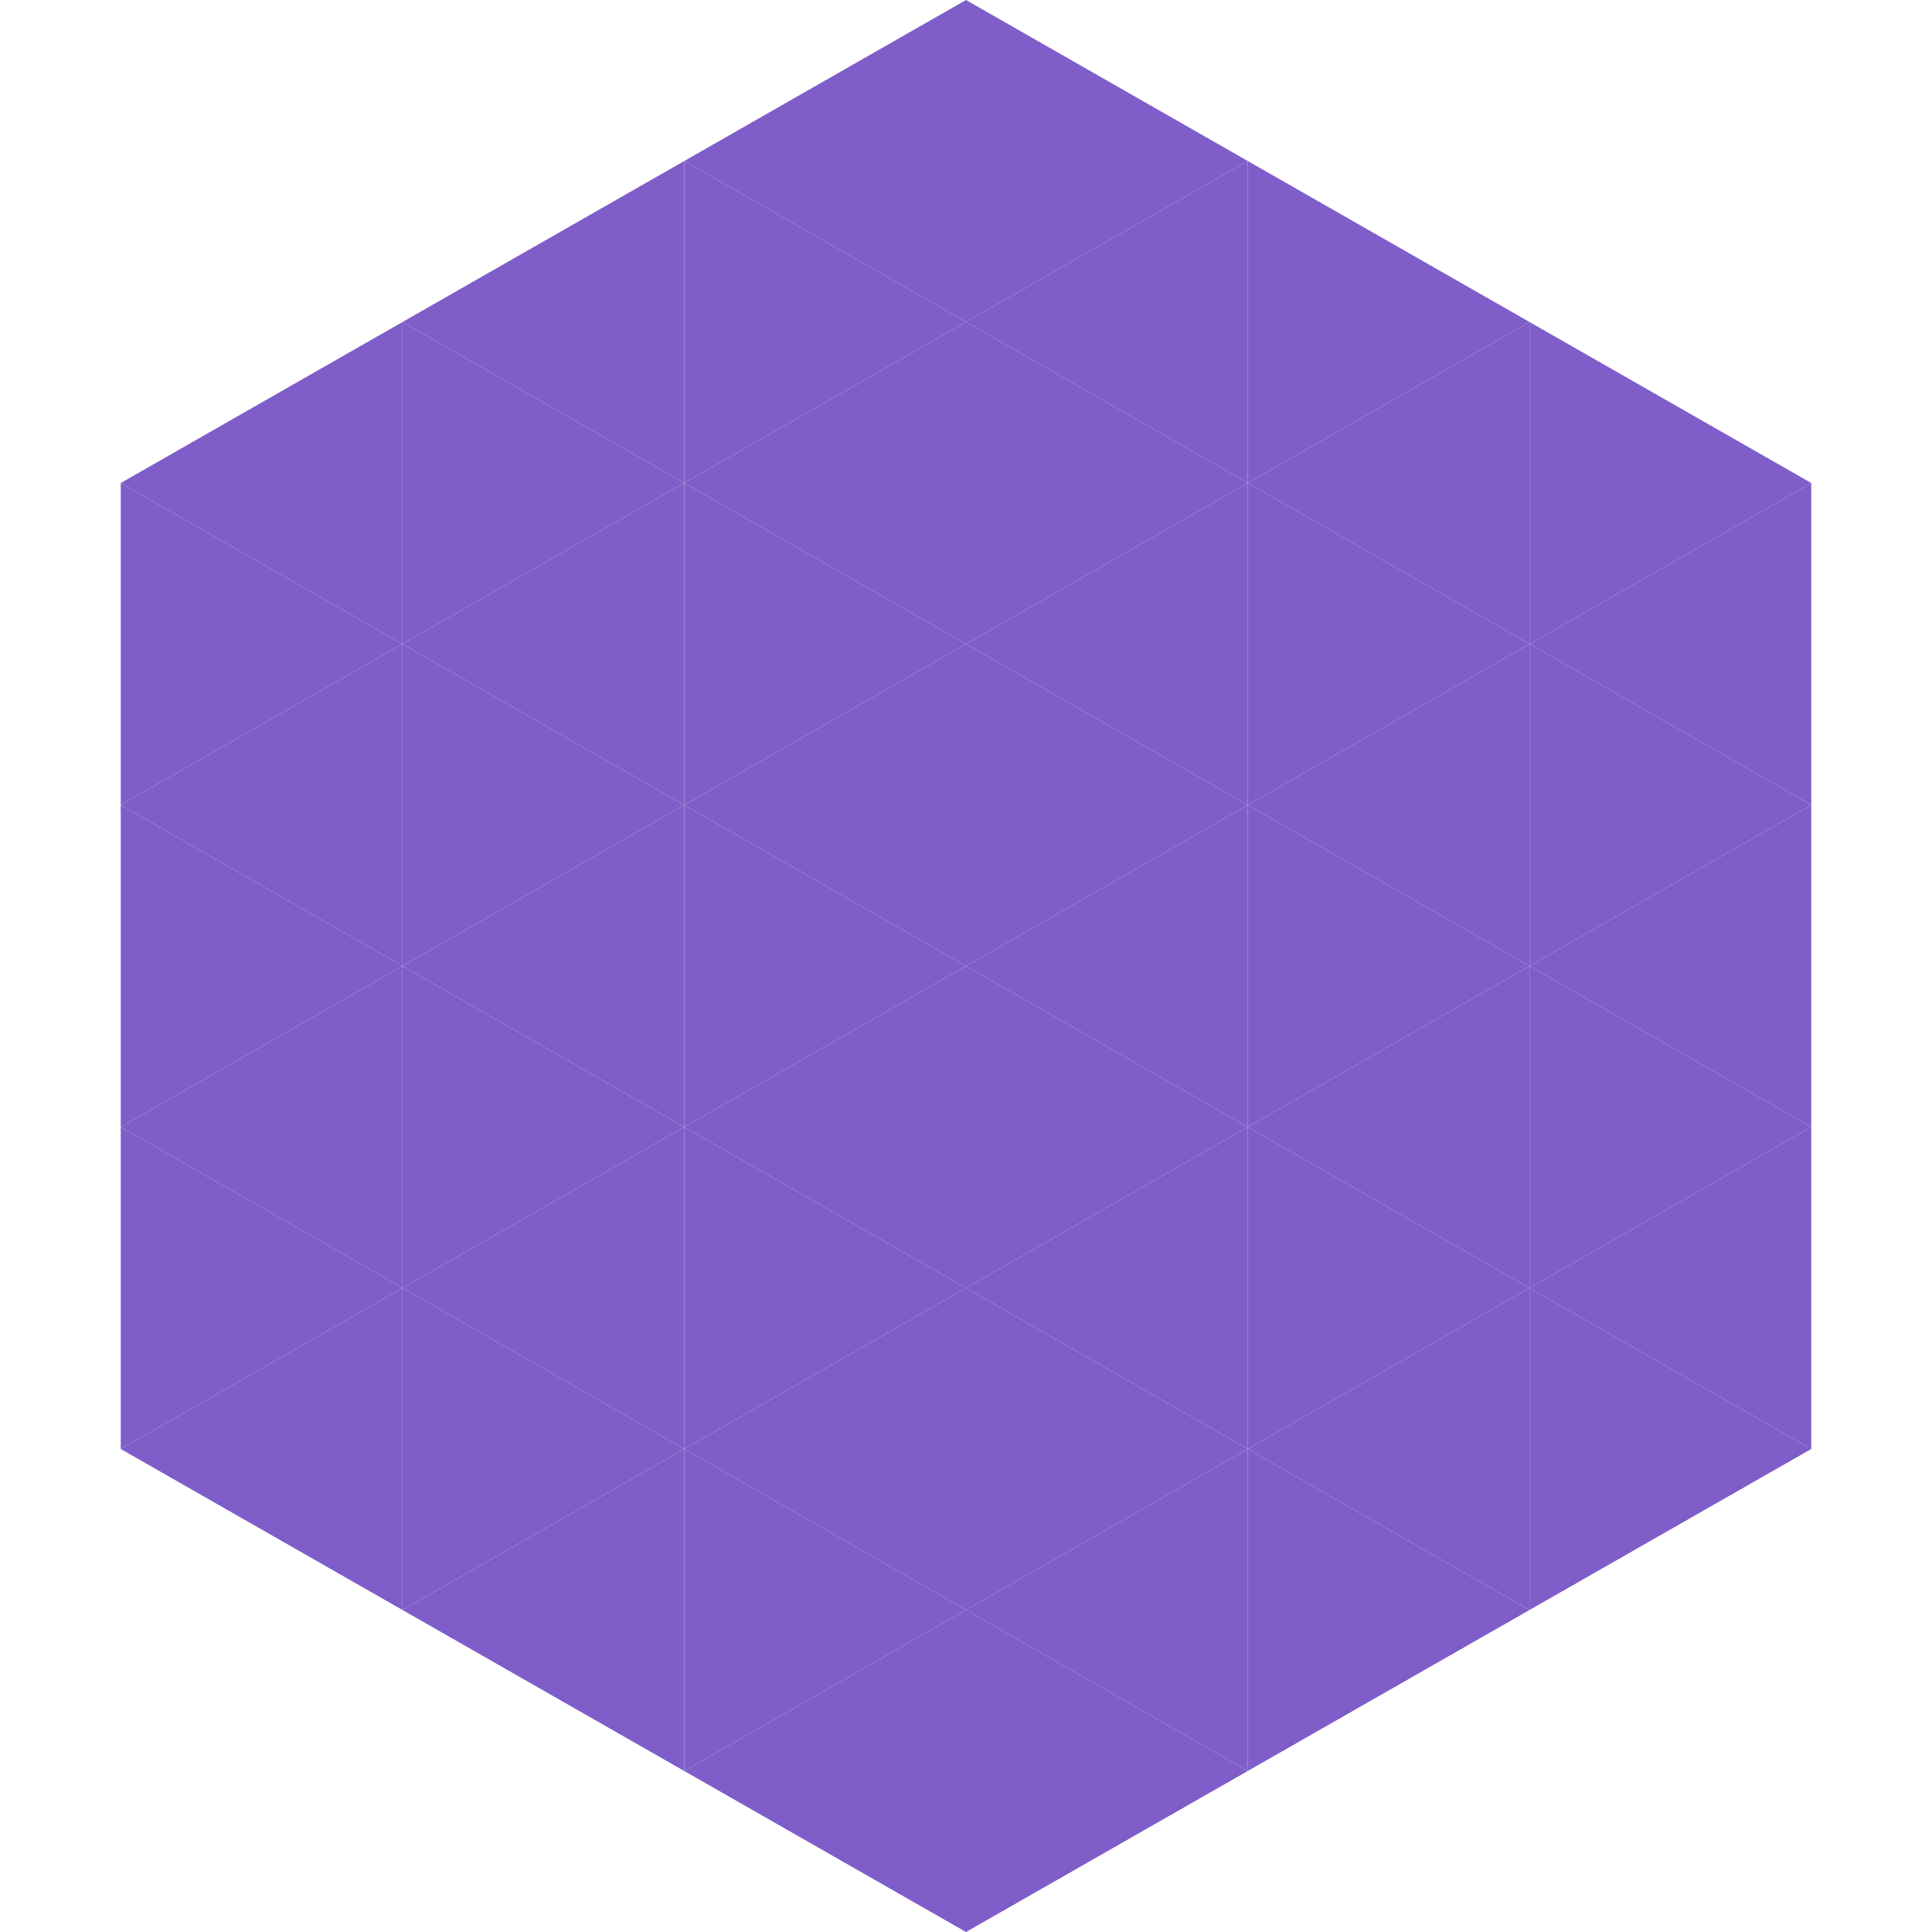 <?xml version="1.0"?>
<!-- Generated by SVGo -->
<svg width="240" height="240"
     xmlns="http://www.w3.org/2000/svg"
     xmlns:xlink="http://www.w3.org/1999/xlink">
<polygon points="50,40 15,60 50,80" style="fill:rgb(128,94,201)" />
<polygon points="190,40 225,60 190,80" style="fill:rgb(128,94,201)" />
<polygon points="15,60 50,80 15,100" style="fill:rgb(128,94,201)" />
<polygon points="225,60 190,80 225,100" style="fill:rgb(128,94,201)" />
<polygon points="50,80 15,100 50,120" style="fill:rgb(128,94,201)" />
<polygon points="190,80 225,100 190,120" style="fill:rgb(128,94,201)" />
<polygon points="15,100 50,120 15,140" style="fill:rgb(128,94,201)" />
<polygon points="225,100 190,120 225,140" style="fill:rgb(128,94,201)" />
<polygon points="50,120 15,140 50,160" style="fill:rgb(128,94,201)" />
<polygon points="190,120 225,140 190,160" style="fill:rgb(128,94,201)" />
<polygon points="15,140 50,160 15,180" style="fill:rgb(128,94,201)" />
<polygon points="225,140 190,160 225,180" style="fill:rgb(128,94,201)" />
<polygon points="50,160 15,180 50,200" style="fill:rgb(128,94,201)" />
<polygon points="190,160 225,180 190,200" style="fill:rgb(128,94,201)" />
<polygon points="15,180 50,200 15,220" style="fill:rgb(255,255,255); fill-opacity:0" />
<polygon points="225,180 190,200 225,220" style="fill:rgb(255,255,255); fill-opacity:0" />
<polygon points="50,0 85,20 50,40" style="fill:rgb(255,255,255); fill-opacity:0" />
<polygon points="190,0 155,20 190,40" style="fill:rgb(255,255,255); fill-opacity:0" />
<polygon points="85,20 50,40 85,60" style="fill:rgb(128,94,201)" />
<polygon points="155,20 190,40 155,60" style="fill:rgb(128,94,201)" />
<polygon points="50,40 85,60 50,80" style="fill:rgb(128,94,201)" />
<polygon points="190,40 155,60 190,80" style="fill:rgb(128,94,201)" />
<polygon points="85,60 50,80 85,100" style="fill:rgb(128,94,201)" />
<polygon points="155,60 190,80 155,100" style="fill:rgb(128,94,201)" />
<polygon points="50,80 85,100 50,120" style="fill:rgb(128,94,201)" />
<polygon points="190,80 155,100 190,120" style="fill:rgb(128,94,201)" />
<polygon points="85,100 50,120 85,140" style="fill:rgb(128,94,201)" />
<polygon points="155,100 190,120 155,140" style="fill:rgb(128,94,201)" />
<polygon points="50,120 85,140 50,160" style="fill:rgb(128,94,201)" />
<polygon points="190,120 155,140 190,160" style="fill:rgb(128,94,201)" />
<polygon points="85,140 50,160 85,180" style="fill:rgb(128,94,201)" />
<polygon points="155,140 190,160 155,180" style="fill:rgb(128,94,201)" />
<polygon points="50,160 85,180 50,200" style="fill:rgb(128,94,201)" />
<polygon points="190,160 155,180 190,200" style="fill:rgb(128,94,201)" />
<polygon points="85,180 50,200 85,220" style="fill:rgb(128,94,201)" />
<polygon points="155,180 190,200 155,220" style="fill:rgb(128,94,201)" />
<polygon points="120,0 85,20 120,40" style="fill:rgb(128,94,201)" />
<polygon points="120,0 155,20 120,40" style="fill:rgb(128,94,201)" />
<polygon points="85,20 120,40 85,60" style="fill:rgb(128,94,201)" />
<polygon points="155,20 120,40 155,60" style="fill:rgb(128,94,201)" />
<polygon points="120,40 85,60 120,80" style="fill:rgb(128,94,201)" />
<polygon points="120,40 155,60 120,80" style="fill:rgb(128,94,201)" />
<polygon points="85,60 120,80 85,100" style="fill:rgb(128,94,201)" />
<polygon points="155,60 120,80 155,100" style="fill:rgb(128,94,201)" />
<polygon points="120,80 85,100 120,120" style="fill:rgb(128,94,201)" />
<polygon points="120,80 155,100 120,120" style="fill:rgb(128,94,201)" />
<polygon points="85,100 120,120 85,140" style="fill:rgb(128,94,201)" />
<polygon points="155,100 120,120 155,140" style="fill:rgb(128,94,201)" />
<polygon points="120,120 85,140 120,160" style="fill:rgb(128,94,201)" />
<polygon points="120,120 155,140 120,160" style="fill:rgb(128,94,201)" />
<polygon points="85,140 120,160 85,180" style="fill:rgb(128,94,201)" />
<polygon points="155,140 120,160 155,180" style="fill:rgb(128,94,201)" />
<polygon points="120,160 85,180 120,200" style="fill:rgb(128,94,201)" />
<polygon points="120,160 155,180 120,200" style="fill:rgb(128,94,201)" />
<polygon points="85,180 120,200 85,220" style="fill:rgb(128,94,201)" />
<polygon points="155,180 120,200 155,220" style="fill:rgb(128,94,201)" />
<polygon points="120,200 85,220 120,240" style="fill:rgb(128,94,201)" />
<polygon points="120,200 155,220 120,240" style="fill:rgb(128,94,201)" />
<polygon points="85,220 120,240 85,260" style="fill:rgb(255,255,255); fill-opacity:0" />
<polygon points="155,220 120,240 155,260" style="fill:rgb(255,255,255); fill-opacity:0" />
</svg>
